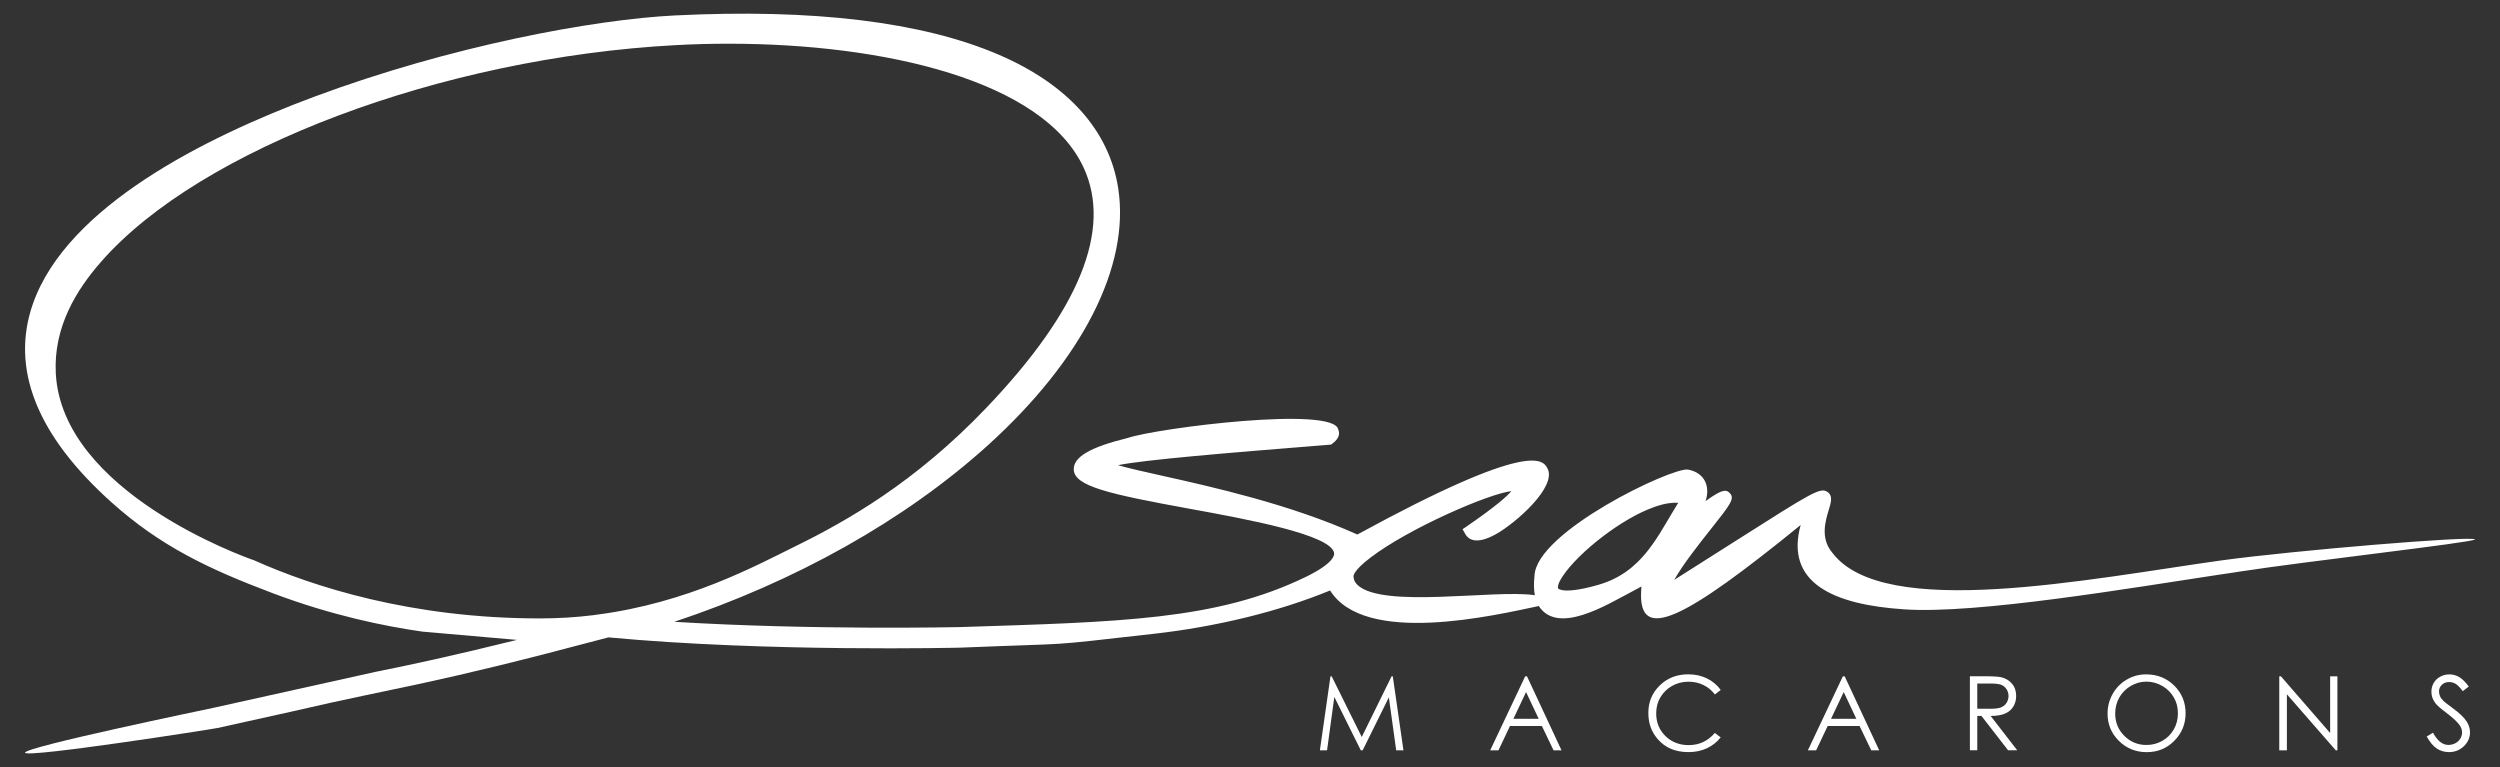 <svg xmlns="http://www.w3.org/2000/svg" id="Layer_1" viewBox="0 0 595.96 182.87"><rect x="0" y="0" width="595.96" height="182.87" fill="#333333" stroke="none"/><defs><style>      .cls-1 {        fill: #fff;      }    </style></defs><g><path class="cls-1" d="M395.9,126.81c.39-.64.78-1.28,1.17-1.93-.38.65-.77,1.29-1.17,1.93,0,0,0,0,0,0Z"></path><path class="cls-1" d="M533.07,136.37c-.07,0-.14.02-.22.04.15-.02.28-.04.4-.06-.06,0-.12,0-.19.02ZM529.85,133.55c-31.9,4.45-80.77,14.46-93.04-1.77-2.92-3.44-1.68-7.54-.85-10.27.53-1.75.98-3.26-.22-4.16-1.72-1.3-3.29-.3-22.76,12.08-3.9,2.48-8.49,5.39-13.87,8.8,2.08-3.71,5.96-8.6,8.8-12.19,4.62-5.82,5.71-7.21,4.42-8.52-.95-.97-2.02-.74-5.75,1.93,1.14-3.42-.14-6.76-4.2-7.51-3.84-.58-36.18,14.81-36.58,25.3-.2,1.79-.17,3.34.08,4.67l-.28-.06c-9.52-1.31-35.94,3.23-41.95-2.37-.66-.61-.97-1.27-1-2.12,0-.07.02-.42.53-1.14.52-.72,1.53-1.78,3.52-3.3,9.31-7.08,28.33-15.28,33.6-15.84-.98,1.14-3.59,3.55-10.54,8.32l-1.11.76.67,1.18c.66,1.16,2.48,2.7,7.33-.03,4.64-2.6,14.65-11.32,12.21-15.71-1.04-1.88-3.78-6.85-45.29,15.82-16.07-7.23-34.52-11.33-46.79-14.07-3.89-.86-7.87-1.76-10.28-2.46,6.42-1.29,25.36-2.87,50.38-4.87l.41-.03.34-.25c1.91-1.4,1.68-2.72,1.37-3.37-1.01-5.65-42.94-.36-50.13,2.02-9.06,2.23-13.04,4.57-12.9,7.59.19,3.91,8.17,5.76,27.73,9.32,13.43,2.45,33.74,6.16,34.34,10.57.07.53-.21,2.48-6.81,5.68-21.32,10.33-44.33,10.7-82.43,11.94-.57,0-34.82.77-68.06-1.26,28.95-9.62,55.03-24.25,74.73-42.06,22.55-20.41,33.91-42.7,31.11-61.17-2.08-13.77-11.9-24.81-28.45-31.94-18.26-7.86-44.25-11.02-77.26-9.38-19.5.97-53.69,7.35-86.05,19.41-26.02,9.7-58.76,26.11-66.95,49.25-5.46,15.45.85,31.44,18.82,47.5,11.5,10.3,22.96,15.78,38.25,21.54,14.24,5.38,26.76,7.89,35.67,9.18,7.54.66,15.08,1.32,22.62,1.98-15.63,3.88-26.05,6.09-33.71,7.62-9.18,2.04-29.5,6.54-38.72,8.59-1.31.29-45.12,9.36-44.83,10.68.29,1.32,44.57-5.6,45.9-5.89,5.79-1.28,11.59-2.57,17.37-3.85,28.17-6.52,31.91-6.06,75.8-17.75,37.87,3.56,83.82,2.45,83.89,2.45,28.96-1.19,18.51-.2,45.85-3.27,15.18-1.69,30.13-5.35,42.29-10.36,8.24,13.2,38.92,6,49.75,3.71,4.57,7.03,16.35-.39,22.08-3.37.82-.45,1.71-.94,2.39-1.29-.02.32-.04.68-.06.96-.78,12.68,10.22,6.99,38.01-15.61-3.78,13.8,7.79,18.99,24.7,20.1,17.26,1.19,54.32-5.14,74.84-8.23,1.15-.18,2.05-.31,2.76-.41-.06,0-.1.02-.15.03.14-.02.28-.04.44-.07.24-.03.48-.07.72-.11.05,0,.09,0,.13-.02.05,0,.12-.02.18-.03.08-.02.15-.03.22-.04s.13-.02.19-.02c.04,0,.07-.02.11-.02.1-.02.2-.03.3-.05,16.71-2.58,55.93-6.97,56.34-7.7-.65-.92-43.41,2.67-60.16,4.96ZM142.28,146.52l-.93.14c-4.01.49-8.2.76-12.56.76-30.8.03-54.33-7.64-68.21-13.85-2.37-.81-45.83-16.33-47.28-44.6-.56-11.02,4.91-19.88,10.88-26.66C47.77,35.43,105.33,13.75,161.05,10.76c4.19-.23,8.42-.34,12.68-.34,37.1,0,75.04,8.75,84.62,29.6,6.77,14.75-1.05,34.01-23.29,57.27-16.89,17.68-33.16,26.89-45.47,32.94-9.41,4.63-25.63,13.48-47.31,16.3ZM395.9,126.81s0,0,0,0c-.39.64-.8,1.26-1.22,1.88-.3.45-.61.9-.93,1.33-.03.05-.06.09-.1.13-.25.35-.51.71-.78,1.04-.24.3-.47.6-.72.89-.24.28-.49.57-.75.84-.16.18-.32.35-.5.53-.17.18-.33.35-.51.52-.43.42-.87.82-1.33,1.21-.18.16-.35.29-.54.44-.12.09-.24.19-.35.26-.2.16-.39.3-.6.44-.21.15-.41.28-.63.42-.95.62-1.98,1.18-3.09,1.66-.24.11-.48.21-.73.3-.66.25-1.33.49-2.05.7-5.14,1.48-7.59,1.49-8.71,1.27-.25-.05-.42-.11-.55-.16-.07-.03-.12-.06-.17-.08-.07-.04-.11-.07-.14-.09-.02-.02-.03-.03-.03-.03-.18-.21-.09-.8.23-1.53.2-.41.44-.85.75-1.31,0-.02.02-.04.04-.06,1.81-2.78,5.4-6.32,9.55-9.49,0,0,.02,0,.03-.02,3.92-2.99,8.33-5.65,12.24-7.02.18-.08.34-.14.51-.19,1.92-.64,3.71-.95,5.24-.82-1.03,1.65-2,3.32-2.99,4.98-.38.65-.77,1.29-1.17,1.93Z"></path></g><g><path class="cls-1" d="M332,161.22h-.27l-7.11,14.47-7.17-14.47h-.29l-2.52,17.64h1.71l1.73-12.72,6.31,12.72h.45l6.24-12.62,1.75,12.62h1.73l-2.54-17.64Z"></path><path class="cls-1" d="M364.01,161.22h-.43l-8.34,17.64h1.97l2.75-5.8h7.6l2.78,5.8h1.9l-8.23-17.64ZM360.77,171.35l3.02-6.38,3.01,6.38h-6.03Z"></path><path class="cls-1" d="M402.61,177.63c-2.25,0-4.11-.72-5.59-2.16-1.47-1.44-2.21-3.24-2.21-5.38,0-1.42.32-2.71.99-3.84.66-1.14,1.59-2.05,2.78-2.73,1.2-.68,2.5-1.01,3.91-1.01,1.28,0,2.47.25,3.54.77,1.08.51,2,1.27,2.77,2.27l1.39-1.07c-.84-1.18-1.93-2.09-3.27-2.75-1.32-.65-2.81-.98-4.46-.98-2.73,0-4.99.88-6.8,2.65-1.81,1.76-2.72,3.94-2.72,6.52s.75,4.55,2.25,6.29c1.78,2.06,4.22,3.08,7.3,3.08,1.62,0,3.09-.3,4.4-.91,1.31-.62,2.41-1.48,3.29-2.6l-1.39-1.06c-1.66,1.94-3.73,2.9-6.2,2.9Z"></path><path class="cls-1" d="M439.74,161.22h-.43l-8.34,17.64h1.97l2.75-5.8h7.6l2.78,5.8h1.9l-8.23-17.64ZM436.49,171.35l3.02-6.38,3.01,6.38h-6.03Z"></path><path class="cls-1" d="M474.53,170.67c1.48,0,2.64-.21,3.48-.58.83-.36,1.48-.92,1.93-1.65.45-.73.68-1.57.68-2.53,0-1.16-.32-2.13-.98-2.91-.66-.79-1.51-1.3-2.56-1.55-.69-.16-2.02-.24-3.98-.24h-3.51v17.64h1.76v-8.19h.99l6.35,8.19h2.18l-6.34-8.19ZM471.35,168.94v-6h3.11c1.21,0,2.08.1,2.6.31.52.21.94.55,1.26,1.04.32.48.48,1.02.48,1.61s-.16,1.16-.47,1.65-.76.85-1.32,1.08c-.56.23-1.43.33-2.61.33l-3.04-.02Z"></path><path class="cls-1" d="M518.3,163.44c-1.79-1.78-4.03-2.68-6.71-2.68-1.65,0-3.18.41-4.6,1.24-1.41.81-2.53,1.95-3.35,3.4-.82,1.44-1.23,3.01-1.23,4.71,0,2.55.89,4.72,2.7,6.5,1.8,1.79,4.01,2.69,6.63,2.69s4.78-.89,6.57-2.7c1.79-1.79,2.7-3.99,2.7-6.57s-.9-4.8-2.71-6.59ZM518.2,173.87c-.66,1.16-1.56,2.06-2.73,2.73-1.17.67-2.43.99-3.8.99-2.05,0-3.8-.72-5.26-2.17-1.45-1.44-2.18-3.21-2.18-5.3,0-1.42.32-2.71.98-3.85.66-1.16,1.57-2.07,2.74-2.76,1.18-.68,2.41-1.02,3.72-1.02s2.59.34,3.77,1.02c1.19.69,2.1,1.59,2.76,2.73.66,1.13.98,2.39.98,3.79s-.32,2.69-.98,3.84Z"></path><path class="cls-1" d="M555.47,161.22v13.52l-11.74-13.52h-.39v17.64h1.82v-13.35l11.65,13.35h.39v-17.64h-1.74Z"></path><path class="cls-1" d="M587.95,171.91c-.57-.88-1.61-1.88-3.14-3.01-1.29-.95-2.05-1.54-2.28-1.76-.42-.42-.72-.81-.87-1.18s-.24-.74-.24-1.12c0-.63.23-1.16.68-1.6.45-.43,1.03-.65,1.75-.65.55,0,1.06.15,1.53.42.46.28,1.03.86,1.7,1.75l1.44-1.1c-.81-1.1-1.58-1.85-2.3-2.27-.73-.41-1.5-.63-2.33-.63-.78,0-1.51.19-2.18.55s-1.19.86-1.55,1.49c-.37.64-.55,1.33-.55,2.1,0,.97.3,1.87.93,2.71.36.49,1.27,1.29,2.75,2.41,1.46,1.1,2.47,2.04,3.02,2.82.4.57.61,1.15.61,1.75,0,.52-.14,1.01-.41,1.47-.27.46-.67.83-1.19,1.11-.52.27-1.08.41-1.67.41-1.38,0-2.61-.97-3.66-2.91l-1.5.9c.74,1.34,1.54,2.3,2.41,2.87.87.57,1.84.85,2.91.85,1.39,0,2.57-.47,3.54-1.41.98-.94,1.46-2.06,1.46-3.33,0-.89-.28-1.77-.85-2.65Z"></path></g></svg>